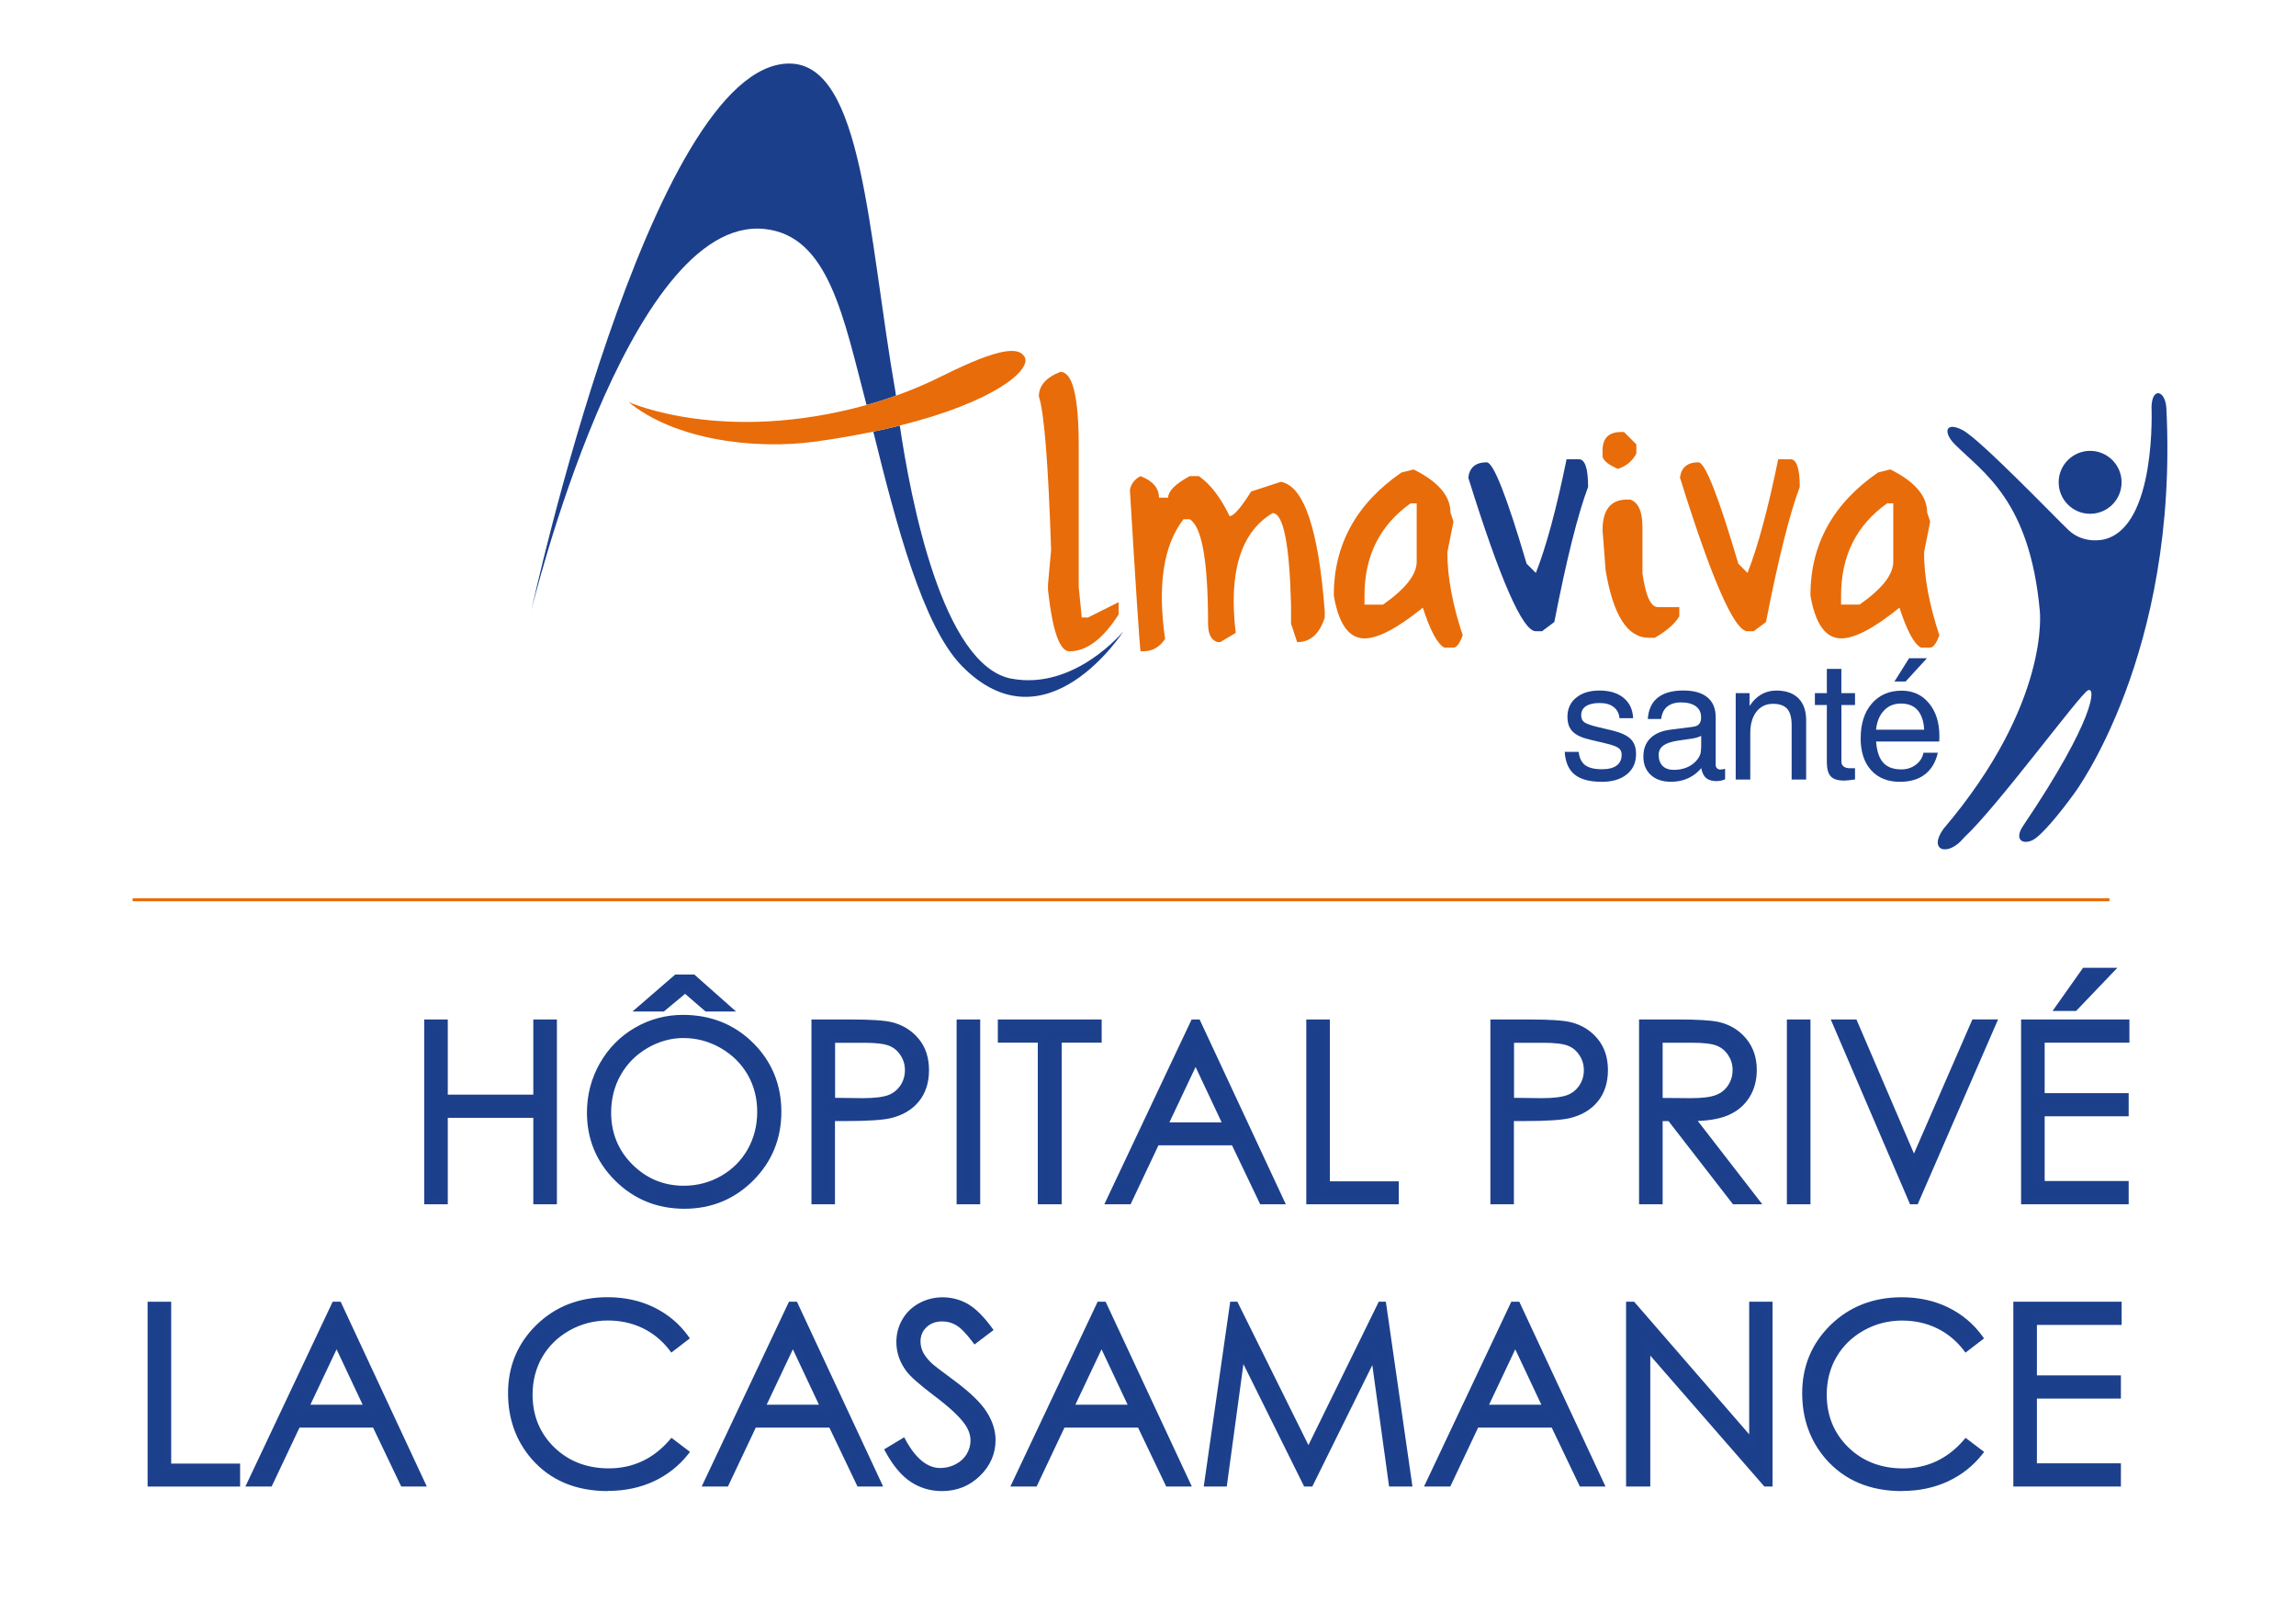 <?xml version="1.0" encoding="UTF-8"?>
<svg id="Calque_1" data-name="Calque 1" xmlns="http://www.w3.org/2000/svg" viewBox="0 0 405.07 286.43">
  <defs>
    <style>
      .cls-1 {
        fill: #e86c09;
      }

      .cls-1, .cls-2, .cls-3 {
        stroke-width: 0px;
      }

      .cls-2 {
        fill: #1c3f8c;
      }

      .cls-3 {
        fill: #1c408c;
      }
    </style>
  </defs>
  <g>
    <g>
      <path class="cls-2" d="M75.35,180.33h3.16v13.26h16.09v-13.26h3.16v31.6h-3.16v-15.25h-16.09v15.25h-3.16v-31.6Z"/>
      <path class="cls-3" d="M98.25,212.43h-4.16v-15.25h-15.09v15.25h-4.16v-32.6h4.16v13.26h15.09v-13.26h4.16v32.6ZM95.1,211.43h2.16v-30.6h-2.16v13.26h-17.09v-13.26h-2.16v30.6h2.16v-15.25h17.09v15.25Z"/>
    </g>
    <g>
      <path class="cls-2" d="M120.5,179.53c4.79,0,8.79,1.6,12.02,4.79,3.22,3.2,4.84,7.13,4.84,11.79s-1.61,8.55-4.83,11.77c-3.22,3.22-7.14,4.83-11.77,4.83s-8.64-1.6-11.87-4.81c-3.22-3.21-4.84-7.09-4.84-11.64,0-3.04.73-5.85,2.2-8.44,1.47-2.59,3.47-4.62,6.01-6.09,2.54-1.47,5.28-2.2,8.23-2.2ZM120.64,182.6c-2.34,0-4.56.61-6.65,1.83-2.09,1.22-3.73,2.86-4.91,4.92-1.18,2.06-1.76,4.37-1.76,6.9,0,3.76,1.3,6.93,3.91,9.51,2.6,2.59,5.74,3.88,9.42,3.88,2.45,0,4.72-.59,6.81-1.78,2.09-1.19,3.71-2.82,4.88-4.88,1.17-2.06,1.75-4.36,1.75-6.88s-.58-4.78-1.75-6.81c-1.17-2.03-2.82-3.65-4.94-4.87s-4.38-1.83-6.76-1.83ZM119.3,172.4h2.99l6.23,5.52h-3.87l-3.78-3.27-3.94,3.27h-4.01l6.38-5.52Z"/>
      <path class="cls-3" d="M120.75,213.22c-4.8,0-8.91-1.67-12.22-4.96-3.31-3.29-4.98-7.33-4.98-12,0-3.11.76-6.03,2.27-8.69,1.51-2.66,3.59-4.77,6.19-6.28,2.6-1.51,5.46-2.27,8.48-2.27,4.9,0,9.06,1.66,12.37,4.94,3.31,3.28,4.99,7.37,4.99,12.15s-1.67,8.82-4.97,12.13c-3.3,3.3-7.38,4.98-12.12,4.98ZM120.5,180.03c-2.85,0-5.54.72-7.98,2.14-2.45,1.42-4.41,3.4-5.82,5.9-1.42,2.51-2.14,5.26-2.14,8.2,0,4.4,1.58,8.2,4.69,11.29,3.11,3.1,6.99,4.67,11.51,4.67s8.31-1.58,11.42-4.69c3.11-3.11,4.68-6.95,4.68-11.42s-1.58-8.36-4.69-11.44c-3.11-3.08-7.04-4.65-11.67-4.65ZM120.64,210.15c-3.79,0-7.08-1.35-9.77-4.03-2.69-2.67-4.05-5.99-4.05-9.87,0-2.61.62-5.02,1.83-7.15,1.21-2.13,2.93-3.85,5.09-5.11,2.16-1.26,4.48-1.9,6.9-1.9s4.82.64,7.01,1.89c2.19,1.26,3.91,2.96,5.12,5.05,1.21,2.1,1.82,4.47,1.82,7.06s-.61,5-1.82,7.13c-1.21,2.13-2.92,3.84-5.07,5.07-2.15,1.23-4.53,1.85-7.06,1.85ZM120.64,183.1c-2.24,0-4.39.59-6.4,1.76-2.01,1.17-3.6,2.76-4.72,4.74-1.13,1.98-1.7,4.22-1.7,6.66,0,3.6,1.26,6.68,3.76,9.16,2.49,2.48,5.54,3.74,9.06,3.74,2.35,0,4.56-.58,6.56-1.72,2-1.14,3.58-2.72,4.7-4.69,1.12-1.98,1.69-4.21,1.69-6.63s-.57-4.61-1.69-6.56c-1.12-1.94-2.72-3.52-4.75-4.69-2.04-1.17-4.23-1.76-6.51-1.76ZM129.84,178.42h-5.37l-3.6-3.11-3.75,3.11h-5.53l7.54-6.52h3.36l7.36,6.52ZM124.84,177.42h2.36l-5.1-4.52h-2.61l-5.23,4.52h2.49l4.12-3.42,3.96,3.42Z"/>
    </g>
    <g>
      <path class="cls-2" d="M143.67,180.33h6.29c3.61,0,6.04.16,7.3.47,1.8.45,3.28,1.36,4.43,2.74,1.15,1.38,1.72,3.12,1.72,5.21s-.56,3.84-1.68,5.21-2.66,2.29-4.62,2.76c-1.43.34-4.11.52-8.04.52h-2.26v14.7h-3.16v-31.6ZM146.82,183.42v10.72l5.35.06c2.16,0,3.75-.2,4.75-.59,1-.39,1.79-1.03,2.36-1.91.57-.88.86-1.86.86-2.95s-.29-2.03-.86-2.91c-.57-.88-1.33-1.5-2.27-1.88-.94-.37-2.47-.56-4.61-.56h-5.59Z"/>
      <path class="cls-3" d="M147.32,212.43h-4.16v-32.6h6.79c3.68,0,6.11.16,7.43.49,1.9.47,3.48,1.45,4.69,2.91,1.22,1.47,1.83,3.33,1.83,5.53s-.6,4.08-1.79,5.53c-1.18,1.45-2.83,2.43-4.89,2.93-1.49.36-4.15.53-8.15.53h-1.76v14.7ZM144.17,211.43h2.16v-14.7h2.76c3.87,0,6.53-.17,7.92-.5,1.84-.44,3.31-1.32,4.35-2.59,1.04-1.27,1.56-2.92,1.56-4.89s-.54-3.61-1.6-4.89c-1.07-1.29-2.47-2.16-4.16-2.57-1.22-.3-3.64-.46-7.18-.46h-5.79v30.6ZM152.17,194.7l-5.85-.07v-11.71h6.09c2.22,0,3.79.19,4.79.59,1.03.41,1.87,1.1,2.5,2.07.62.96.94,2.03.94,3.18s-.32,2.26-.94,3.22c-.63.96-1.5,1.67-2.6,2.1-1.07.42-2.68.62-4.93.62ZM147.32,193.65l4.86.06c2.09,0,3.62-.19,4.56-.55.9-.35,1.61-.93,2.13-1.72.52-.79.78-1.69.78-2.67s-.26-1.84-.78-2.63c-.52-.8-1.18-1.35-2.03-1.68-.88-.35-2.36-.52-4.42-.52h-5.09v9.73Z"/>
    </g>
    <g>
      <path class="cls-2" d="M169.28,180.33h3.16v31.6h-3.16v-31.6Z"/>
      <path class="cls-3" d="M172.93,212.43h-4.16v-32.6h4.16v32.6ZM169.78,211.43h2.16v-30.6h-2.16v30.6Z"/>
    </g>
    <g>
      <path class="cls-2" d="M176.54,183.42v-3.09h17.32v3.09h-7.05v28.51h-3.22v-28.51h-7.05Z"/>
      <path class="cls-3" d="M187.31,212.43h-4.22v-28.51h-7.05v-4.09h18.32v4.09h-7.05v28.51ZM184.08,211.43h2.22v-28.51h7.05v-2.09h-16.32v2.09h7.05v28.51Z"/>
    </g>
    <g>
      <path class="cls-2" d="M211.32,180.33l14.74,31.6h-3.41l-4.97-10.4h-13.62l-4.92,10.4h-3.52l14.93-31.6h.77ZM210.92,187.04l-5.42,11.44h10.8l-5.39-11.44Z"/>
      <path class="cls-3" d="M226.84,212.43h-4.51l-4.97-10.4h-12.98l-4.92,10.4h-4.63l15.4-32.6h1.41l15.21,32.6ZM222.96,211.43h2.31l-14.27-30.6h-.14l-14.46,30.6h2.42l4.92-10.4h14.25l4.97,10.4ZM217.1,198.98h-12.38l6.21-13.11,6.18,13.11ZM206.3,197.98h9.23l-4.6-9.77-4.62,9.77Z"/>
    </g>
    <g>
      <path class="cls-2" d="M230.96,180.33h3.16v28.55h12.16v3.05h-15.32v-31.6Z"/>
      <path class="cls-3" d="M246.78,212.43h-16.32v-32.6h4.16v28.55h12.16v4.05ZM231.46,211.43h14.32v-2.05h-12.16v-28.55h-2.16v30.6Z"/>
    </g>
    <g>
      <path class="cls-2" d="M263.44,180.33h6.29c3.61,0,6.04.16,7.3.47,1.8.45,3.28,1.36,4.43,2.74,1.15,1.38,1.72,3.12,1.72,5.21s-.56,3.84-1.68,5.21-2.66,2.29-4.62,2.76c-1.43.34-4.11.52-8.04.52h-2.26v14.7h-3.16v-31.6ZM266.6,183.42v10.72l5.35.06c2.16,0,3.75-.2,4.75-.59,1-.39,1.79-1.03,2.36-1.91.57-.88.86-1.86.86-2.95s-.29-2.03-.86-2.91c-.57-.88-1.33-1.5-2.27-1.88-.94-.37-2.47-.56-4.61-.56h-5.59Z"/>
      <path class="cls-3" d="M267.1,212.43h-4.16v-32.6h6.79c3.68,0,6.11.16,7.43.49,1.9.47,3.48,1.45,4.69,2.91,1.22,1.47,1.83,3.33,1.83,5.53s-.6,4.08-1.79,5.53c-1.18,1.45-2.83,2.43-4.89,2.93-1.49.36-4.15.53-8.15.53h-1.76v14.7ZM263.94,211.43h2.16v-14.7h2.76c3.87,0,6.53-.17,7.92-.5,1.84-.44,3.31-1.32,4.35-2.59,1.04-1.27,1.56-2.92,1.56-4.89s-.54-3.61-1.6-4.89c-1.07-1.29-2.47-2.16-4.16-2.57-1.22-.3-3.64-.46-7.18-.46h-5.79v30.6ZM271.95,194.7l-5.85-.07v-11.71h6.09c2.22,0,3.79.19,4.79.59,1.03.41,1.87,1.1,2.5,2.07.62.96.94,2.03.94,3.18s-.32,2.26-.94,3.22c-.63.96-1.5,1.67-2.6,2.1-1.07.42-2.68.62-4.93.62ZM267.1,193.65l4.86.06c2.09,0,3.62-.19,4.56-.55.9-.35,1.61-.93,2.13-1.72.52-.79.78-1.69.78-2.67s-.26-1.84-.78-2.63c-.52-.8-1.18-1.35-2.03-1.68-.88-.35-2.36-.52-4.42-.52h-5.09v9.73Z"/>
    </g>
    <g>
      <path class="cls-2" d="M289.67,180.33h6.29c3.51,0,5.89.14,7.13.43,1.88.43,3.4,1.35,4.58,2.76,1.17,1.41,1.76,3.15,1.76,5.22,0,1.72-.41,3.23-1.21,4.54-.81,1.3-1.97,2.29-3.47,2.96-1.5.67-3.58,1.01-6.23,1.02l11.37,14.67h-3.91l-11.37-14.67h-1.79v14.67h-3.16v-31.6ZM292.83,183.42v10.74l5.44.04c2.11,0,3.67-.2,4.68-.6,1.01-.4,1.8-1.04,2.37-1.92.57-.88.85-1.87.85-2.96s-.29-2.02-.86-2.89c-.57-.87-1.33-1.49-2.26-1.86-.93-.37-2.48-.56-4.65-.56h-5.57Z"/>
      <path class="cls-3" d="M310.91,212.43h-5.17l-11.37-14.67h-1.04v14.67h-4.16v-32.6h6.79c3.58,0,5.95.15,7.25.44,1.98.45,3.61,1.44,4.85,2.93,1.25,1.5,1.88,3.36,1.88,5.54,0,1.81-.43,3.42-1.29,4.8-.86,1.39-2.1,2.45-3.69,3.15-1.36.6-3.18.96-5.43,1.04l11.38,14.7ZM306.23,211.43h2.64l-11.36-14.67h1.01c2.57-.02,4.6-.35,6.03-.98,1.4-.62,2.5-1.55,3.25-2.76.76-1.22,1.14-2.66,1.14-4.28,0-1.94-.55-3.58-1.65-4.9-1.1-1.32-2.55-2.19-4.3-2.6-1.21-.28-3.57-.42-7.02-.42h-5.79v30.6h2.16v-14.67h2.53l11.37,14.67ZM298.28,194.7l-5.94-.05v-11.74h6.07c2.25,0,3.83.19,4.83.59,1.03.41,1.86,1.1,2.49,2.05.63.95.94,2.01.94,3.17s-.31,2.27-.93,3.23c-.62.97-1.5,1.68-2.6,2.12-1.08.43-2.67.64-4.87.64ZM293.33,193.67l4.95.04c2.04,0,3.55-.19,4.49-.57.92-.36,1.62-.93,2.13-1.73.52-.81.77-1.68.77-2.68s-.26-1.83-.78-2.61c-.52-.79-1.18-1.33-2.03-1.67-.87-.35-2.37-.52-4.46-.52h-5.07v9.75Z"/>
    </g>
    <g>
      <path class="cls-2" d="M315.76,180.33h3.16v31.6h-3.16v-31.6Z"/>
      <path class="cls-3" d="M319.41,212.43h-4.16v-32.6h4.16v32.6ZM316.26,211.43h2.16v-30.6h-2.16v30.6Z"/>
    </g>
    <g>
      <path class="cls-2" d="M323.75,180.33h3.44l10.47,24.42,10.65-24.42h3.44l-13.75,31.6h-.69l-13.56-31.6Z"/>
      <path class="cls-3" d="M338.32,212.43h-1.34l-.13-.3-13.86-32.3h4.53l.13.3,10.02,23.35,10.31-23.66h4.53l-14.18,32.6ZM337.63,211.43h.03l13.32-30.6h-2.35l-10.98,25.18-10.8-25.18h-2.35l13.13,30.6Z"/>
    </g>
    <g>
      <path class="cls-2" d="M357.07,180.33h18.11v3.09h-14.95v9.9h14.82v3.09h-14.82v12.42h14.82v3.09h-17.98v-31.6ZM367.77,171.22h4.62l-6.34,6.62h-2.96l4.68-6.62Z"/>
      <path class="cls-3" d="M375.55,212.43h-18.98v-32.6h19.11v4.09h-14.95v8.9h14.82v4.09h-14.82v11.42h14.82v4.09ZM357.57,211.43h16.98v-2.09h-14.82v-13.42h14.82v-2.09h-14.82v-10.9h14.95v-2.09h-17.11v30.6ZM366.27,178.33h-4.15l5.39-7.62h6.05l-7.29,7.62ZM364.05,177.33h1.78l5.38-5.62h-3.19l-3.98,5.62Z"/>
    </g>
  </g>
  <g>
    <g>
      <path class="cls-2" d="M26.54,230.12h3.16v28.55h12.16v3.05h-15.32v-31.6Z"/>
      <path class="cls-3" d="M42.36,262.22h-16.32v-32.6h4.16v28.55h12.16v4.05ZM27.04,261.22h14.32v-2.05h-12.16v-28.55h-2.16v30.6Z"/>
    </g>
    <g>
      <path class="cls-2" d="M59.77,230.12l14.74,31.6h-3.41l-4.97-10.4h-13.61l-4.92,10.4h-3.52l14.93-31.6h.77ZM59.38,236.84l-5.42,11.44h10.8l-5.39-11.44Z"/>
      <path class="cls-3" d="M75.3,262.22h-4.51l-4.97-10.4h-12.98l-4.92,10.4h-4.63l15.4-32.6h1.41l15.2,32.6ZM71.42,261.22h2.31l-14.27-30.6h-.14l-14.46,30.6h2.42l4.92-10.4h14.25l4.97,10.4ZM65.55,248.78h-12.38l6.21-13.11,6.18,13.11ZM54.75,247.78h9.23l-4.6-9.77-4.62,9.77Z"/>
    </g>
    <g>
      <path class="cls-2" d="M121.03,235.99l-2.49,1.91c-1.38-1.79-3.03-3.15-4.95-4.07-1.93-.92-4.04-1.39-6.35-1.39-2.52,0-4.86.61-7,1.82-2.15,1.21-3.81,2.84-5,4.88s-1.77,4.34-1.77,6.89c0,3.85,1.32,7.07,3.96,9.65s5.98,3.87,10,3.87c4.43,0,8.13-1.73,11.11-5.2l2.49,1.89c-1.58,2.01-3.54,3.56-5.9,4.65-2.36,1.1-4.99,1.64-7.9,1.64-5.53,0-9.89-1.84-13.08-5.52-2.68-3.11-4.02-6.86-4.02-11.26,0-4.63,1.62-8.52,4.87-11.68s7.31-4.74,12.19-4.74c2.95,0,5.61.58,7.99,1.75,2.38,1.17,4.33,2.8,5.84,4.91Z"/>
      <path class="cls-3" d="M107.23,263.02c-5.65,0-10.18-1.92-13.46-5.69-2.75-3.19-4.14-7.08-4.14-11.59,0-4.75,1.69-8.79,5.02-12.04,3.33-3.24,7.54-4.88,12.54-4.88,3.01,0,5.78.61,8.21,1.8,2.44,1.2,4.47,2.9,6.03,5.07l.28.39-3.27,2.51-.3-.4c-1.32-1.72-2.93-3.04-4.77-3.92-1.85-.89-3.91-1.34-6.13-1.34-2.42,0-4.7.59-6.76,1.75-2.06,1.16-3.68,2.74-4.81,4.69-1.13,1.95-1.71,4.19-1.71,6.63,0,3.7,1.28,6.82,3.81,9.29,2.53,2.47,5.78,3.72,9.65,3.72,4.25,0,7.86-1.69,10.73-5.03l.31-.36,3.27,2.48-.31.4c-1.62,2.06-3.66,3.67-6.08,4.8-2.41,1.12-5.14,1.69-8.11,1.69ZM107.19,229.83c-4.73,0-8.71,1.55-11.84,4.6-3.13,3.05-4.71,6.85-4.71,11.32s1.31,7.93,3.9,10.93c3.08,3.55,7.35,5.35,12.71,5.35,2.82,0,5.41-.54,7.68-1.6,2.12-.98,3.93-2.37,5.39-4.11l-1.71-1.3c-3.01,3.33-6.77,5.02-11.18,5.02-4.14,0-7.62-1.35-10.35-4.01-2.73-2.66-4.11-6.03-4.11-10,0-2.63.62-5.03,1.84-7.14,1.22-2.11,2.96-3.81,5.18-5.06,2.21-1.25,4.65-1.88,7.25-1.88,2.37,0,4.58.48,6.56,1.43,1.85.89,3.47,2.17,4.82,3.83l1.71-1.31c-1.42-1.84-3.22-3.31-5.37-4.36-2.3-1.13-4.91-1.7-7.77-1.7Z"/>
    </g>
    <g>
      <path class="cls-2" d="M140.28,230.12l14.74,31.6h-3.41l-4.97-10.4h-13.62l-4.92,10.4h-3.52l14.93-31.6h.77ZM139.88,236.84l-5.42,11.44h10.8l-5.39-11.44Z"/>
      <path class="cls-3" d="M155.8,262.22h-4.51l-4.97-10.4h-12.98l-4.92,10.4h-4.63l15.4-32.6h1.41l15.21,32.6ZM151.92,261.22h2.31l-14.27-30.6h-.14l-14.46,30.6h2.42l4.92-10.4h14.25l4.97,10.4ZM146.05,248.78h-12.38l6.21-13.11,6.18,13.11ZM135.25,247.78h9.23l-4.6-9.77-4.62,9.77Z"/>
    </g>
    <g>
      <path class="cls-2" d="M156.65,255.84l2.69-1.61c1.89,3.48,4.07,5.22,6.55,5.22,1.06,0,2.05-.25,2.99-.74.93-.49,1.64-1.16,2.13-1.99.49-.83.73-1.71.73-2.64,0-1.06-.36-2.1-1.07-3.12-.99-1.4-2.79-3.09-5.41-5.07-2.64-1.99-4.28-3.43-4.92-4.32-1.12-1.49-1.68-3.1-1.68-4.83,0-1.38.33-2.63.99-3.76.66-1.13,1.59-2.02,2.78-2.67,1.2-.65,2.5-.98,3.9-.98,1.49,0,2.88.37,4.18,1.11,1.3.74,2.67,2.09,4.11,4.07l-2.58,1.96c-1.19-1.58-2.2-2.61-3.04-3.12-.84-.5-1.75-.75-2.74-.75-1.28,0-2.32.39-3.13,1.16-.81.77-1.21,1.73-1.21,2.86,0,.69.14,1.35.43,2,.29.64.81,1.35,1.57,2.11.42.4,1.78,1.45,4.08,3.16,2.74,2.02,4.61,3.82,5.63,5.39,1.02,1.58,1.53,3.16,1.53,4.75,0,2.29-.87,4.28-2.61,5.97-1.74,1.69-3.86,2.54-6.35,2.54-1.92,0-3.66-.51-5.22-1.54-1.56-1.02-3-2.74-4.32-5.15Z"/>
      <path class="cls-3" d="M166.19,263.02c-2.01,0-3.86-.54-5.5-1.62-1.62-1.06-3.13-2.85-4.48-5.32l-.23-.42,3.54-2.13.25.46c1.79,3.29,3.84,4.96,6.11,4.96.97,0,1.9-.23,2.75-.68.84-.45,1.49-1.05,1.93-1.8.44-.75.66-1.55.66-2.39,0-.95-.33-1.9-.98-2.83-.95-1.36-2.74-3.02-5.31-4.96-2.7-2.04-4.34-3.49-5.02-4.42-1.17-1.56-1.77-3.29-1.77-5.13,0-1.46.36-2.81,1.06-4.01.7-1.21,1.7-2.17,2.97-2.86,2.6-1.42,5.91-1.38,8.56.13,1.35.77,2.79,2.19,4.27,4.21l.29.4-3.37,2.55-.3-.4c-1.14-1.52-2.12-2.52-2.9-2.99-.76-.45-1.59-.68-2.48-.68-1.15,0-2.06.33-2.78,1.02-.71.68-1.06,1.5-1.06,2.5,0,.62.13,1.22.39,1.79.26.59.75,1.24,1.46,1.96.39.38,1.75,1.43,4.03,3.11,2.77,2.05,4.71,3.9,5.75,5.52,1.07,1.65,1.61,3.34,1.61,5.02,0,2.42-.93,4.55-2.76,6.33-1.83,1.78-4.08,2.68-6.7,2.68ZM157.32,256.02c1.21,2.11,2.53,3.64,3.92,4.55,1.47.96,3.14,1.45,4.95,1.45,2.35,0,4.37-.81,6-2.39,1.65-1.61,2.46-3.44,2.46-5.61,0-1.48-.49-2.99-1.45-4.48-.98-1.52-2.83-3.29-5.51-5.26-2.34-1.73-3.7-2.78-4.13-3.2-.8-.8-1.37-1.56-1.68-2.26-.31-.7-.47-1.45-.47-2.2,0-1.27.46-2.35,1.37-3.22.9-.86,2.07-1.3,3.47-1.3,1.08,0,2.08.28,3,.82.83.5,1.77,1.43,2.88,2.84l1.79-1.35c-1.29-1.7-2.52-2.89-3.66-3.54-2.36-1.34-5.29-1.38-7.59-.12-1.11.6-1.98,1.44-2.59,2.49-.61,1.05-.92,2.23-.92,3.51,0,1.61.53,3.14,1.58,4.53.62.85,2.24,2.27,4.82,4.22,2.65,2,4.51,3.74,5.52,5.18.77,1.1,1.17,2.24,1.17,3.4,0,1.02-.27,1.99-.8,2.9-.53.91-1.31,1.64-2.32,2.18-1,.53-2.08.8-3.22.8-2.55,0-4.82-1.69-6.74-5.03l-1.83,1.1Z"/>
    </g>
    <g>
      <path class="cls-2" d="M194.74,230.12l14.74,31.6h-3.41l-4.97-10.4h-13.62l-4.92,10.4h-3.52l14.93-31.6h.77ZM194.34,236.84l-5.42,11.44h10.8l-5.39-11.44Z"/>
      <path class="cls-3" d="M210.26,262.22h-4.51l-4.97-10.4h-12.98l-4.92,10.4h-4.63l15.4-32.6h1.41l15.21,32.6ZM206.38,261.22h2.31l-14.27-30.6h-.14l-14.46,30.6h2.42l4.92-10.4h14.25l4.97,10.4ZM200.52,248.78h-12.38l6.21-13.11,6.18,13.11ZM189.71,247.78h9.23l-4.6-9.77-4.62,9.77Z"/>
    </g>
    <g>
      <path class="cls-2" d="M212.94,261.72l4.52-31.6h.51l12.85,25.93,12.72-25.93h.51l4.55,31.6h-3.1l-3.12-22.6-11.17,22.6h-.81l-11.31-22.77-3.1,22.77h-3.05Z"/>
      <path class="cls-3" d="M249.18,262.22h-4.11l-2.96-21.42-10.59,21.42h-1.43l-.14-.28-10.58-21.32-2.94,21.59h-4.06l4.67-32.6h1.26l12.54,25.3,12.41-25.3h1.25l4.69,32.6ZM245.94,261.22h2.08l-4.35-30.23-12.85,26.19-12.98-26.2-4.33,30.24h2.04l3.27-23.95,11.89,23.95h.19l11.76-23.78,3.29,23.78Z"/>
    </g>
    <g>
      <path class="cls-2" d="M267.72,230.12l14.74,31.6h-3.41l-4.97-10.4h-13.62l-4.92,10.4h-3.52l14.93-31.6h.77ZM267.32,236.84l-5.42,11.44h10.8l-5.39-11.44Z"/>
      <path class="cls-3" d="M283.24,262.22h-4.51l-4.97-10.4h-12.98l-4.92,10.4h-4.63l15.4-32.6h1.41l15.21,32.6ZM279.36,261.22h2.31l-14.27-30.6h-.14l-14.46,30.6h2.42l4.92-10.4h14.25l4.97,10.4ZM273.5,248.78h-12.38l6.21-13.11,6.18,13.11ZM262.7,247.78h9.23l-4.6-9.77-4.62,9.77Z"/>
    </g>
    <g>
      <path class="cls-2" d="M287.38,261.72v-31.6h.69l21.03,24.23v-24.23h3.12v31.6h-.71l-20.86-23.93v23.93h-3.27Z"/>
      <path class="cls-3" d="M312.72,262.22h-1.44l-20.13-23.1v23.1h-4.27v-32.6h1.42l20.3,23.39v-23.39h4.12v32.6ZM287.88,261.22h2.27v-24.77l21.57,24.74v-30.58h-2.12v25.06l-21.72-25.02v30.56Z"/>
    </g>
    <g>
      <path class="cls-2" d="M349.34,235.99l-2.49,1.91c-1.38-1.79-3.03-3.15-4.95-4.07-1.93-.92-4.04-1.39-6.35-1.39-2.52,0-4.86.61-7,1.82-2.15,1.21-3.81,2.84-5,4.88s-1.77,4.34-1.77,6.89c0,3.85,1.32,7.07,3.96,9.65s5.98,3.87,10,3.87c4.43,0,8.13-1.73,11.11-5.2l2.49,1.89c-1.58,2.01-3.54,3.56-5.9,4.65-2.36,1.1-4.99,1.64-7.9,1.64-5.53,0-9.89-1.84-13.08-5.52-2.68-3.11-4.02-6.86-4.02-11.26,0-4.63,1.62-8.52,4.87-11.68s7.31-4.74,12.19-4.74c2.95,0,5.61.58,7.99,1.75,2.38,1.17,4.33,2.8,5.84,4.91Z"/>
      <path class="cls-3" d="M335.55,263.02c-5.66,0-10.18-1.92-13.46-5.69-2.75-3.19-4.14-7.08-4.14-11.58,0-4.75,1.69-8.79,5.02-12.04,3.33-3.24,7.54-4.88,12.54-4.88,3.01,0,5.78.61,8.21,1.8,2.44,1.2,4.47,2.9,6.03,5.07l.28.39-3.27,2.51-.3-.4c-1.32-1.72-2.93-3.04-4.77-3.92-1.85-.89-3.91-1.34-6.13-1.34-2.42,0-4.7.59-6.76,1.75-2.06,1.16-3.68,2.74-4.81,4.69-1.13,1.95-1.71,4.19-1.71,6.63,0,3.7,1.28,6.82,3.81,9.29,2.53,2.47,5.78,3.72,9.65,3.72,4.25,0,7.86-1.69,10.73-5.03l.31-.36,3.27,2.48-.31.4c-1.62,2.06-3.66,3.67-6.08,4.8-2.41,1.12-5.14,1.69-8.11,1.69ZM335.5,229.83c-4.73,0-8.71,1.55-11.84,4.6-3.13,3.05-4.71,6.85-4.71,11.32s1.31,7.93,3.9,10.93c3.08,3.55,7.35,5.35,12.71,5.35,2.82,0,5.41-.54,7.68-1.6,2.12-.98,3.93-2.37,5.39-4.11l-1.71-1.3c-3.01,3.33-6.77,5.02-11.17,5.02-4.14,0-7.62-1.35-10.35-4.01-2.73-2.66-4.11-6.03-4.11-10,0-2.63.62-5.03,1.84-7.14,1.22-2.11,2.96-3.81,5.18-5.06,2.21-1.25,4.65-1.88,7.25-1.88,2.37,0,4.58.48,6.56,1.43,1.85.89,3.47,2.17,4.82,3.83l1.71-1.31c-1.42-1.84-3.22-3.31-5.37-4.36-2.3-1.13-4.91-1.7-7.77-1.7Z"/>
    </g>
    <g>
      <path class="cls-2" d="M355.7,230.12h18.11v3.09h-14.95v9.9h14.82v3.09h-14.82v12.42h14.82v3.09h-17.98v-31.6Z"/>
      <path class="cls-3" d="M374.18,262.22h-18.98v-32.6h19.11v4.09h-14.95v8.9h14.82v4.09h-14.82v11.42h14.82v4.09ZM356.2,261.22h16.98v-2.09h-14.82v-13.42h14.82v-2.09h-14.82v-10.9h14.95v-2.09h-17.11v30.6Z"/>
    </g>
  </g>
  <g>
    <path class="cls-2" d="M178.46,119.72c-12.23-2.29-17.84-31.88-19.71-44.65-1.48.37-3.03.73-4.68,1.07,4.08,16.52,8.78,34.37,15.65,41.36,14.88,15.11,28.49-6.16,28.49-6.16,0,0-8.59,10.47-19.76,8.37"/>
    <path class="cls-2" d="M158,69.27c-4.88-27.89-5.71-58.1-18.78-58.06-24.51.08-45.47,96.41-45.47,96.41,0,0,16.89-69.7,41.11-67.23,11.37,1.15,13.96,15.61,18.02,31.05,1.71-.47,3.44-1.02,5.18-1.64-.04-.35-.06-.53-.06-.53"/>
    <path class="cls-1" d="M180.78,63c-.93-1.75-4.06-1.92-14.53,3.31-2.76,1.38-5.49,2.53-8.19,3.49-1.74.62-3.47,1.17-5.18,1.64-25.35,7.02-41.97-.52-41.97-.52,7.9,6.51,21.85,8.53,33.15,6.95,3.64-.51,6.96-1.1,10.01-1.73,1.65-.34,3.2-.7,4.68-1.08,16.78-4.18,23.23-9.83,22.03-12.07"/>
    <path class="cls-2" d="M276.54,126.48c0,1.1.3,1.95.91,2.56.6.62,1.62,1.1,3.06,1.43l2.65.63c1.18.27,1.96.55,2.35.82.4.27.59.67.59,1.21,0,.83-.3,1.47-.89,1.91-.6.44-1.46.65-2.61.65-1.32,0-2.3-.25-2.94-.72-.64-.48-1.02-1.27-1.15-2.35h-2.46c.12,1.82.7,3.16,1.76,4.01,1.05.85,2.65,1.28,4.8,1.28,1.84,0,3.32-.44,4.4-1.32,1.09-.88,1.63-2.08,1.63-3.59,0-1.12-.31-2.01-.94-2.63-.64-.64-1.7-1.13-3.18-1.5l-2.65-.63c-1.16-.28-1.94-.55-2.33-.82-.39-.28-.58-.68-.58-1.23,0-.71.27-1.25.83-1.62.55-.37,1.36-.56,2.42-.56s1.86.23,2.47.7c.61.47.96,1.13,1.04,1.97h2.4c-.06-1.51-.62-2.71-1.67-3.57-1.05-.87-2.46-1.3-4.24-1.3s-3.13.42-4.15,1.27c-1.03.83-1.53,1.98-1.53,3.41"/>
    <path class="cls-2" d="M300.13,131.47c0,.33-.01.64-.05.91-.02.27-.05.46-.08.58-.21.64-.63,1.23-1.27,1.74-.93.73-2.07,1.1-3.42,1.1-.85,0-1.51-.23-1.98-.69-.46-.46-.7-1.12-.7-1.98,0-.69.29-1.24.86-1.64.57-.41,1.47-.7,2.71-.87l2.35-.34c.58-.09,1.1-.25,1.58-.47v1.66ZM303.56,135.75c-.27,0-.48-.07-.64-.23-.16-.16-.23-.36-.23-.62v-8.38c0-1.54-.49-2.71-1.46-3.51-.97-.8-2.38-1.21-4.23-1.21-1.96,0-3.48.42-4.53,1.26-1.06.83-1.64,2.1-1.76,3.76h2.36c.12-.97.48-1.7,1.07-2.18.59-.49,1.42-.74,2.47-.74s1.96.23,2.58.69c.62.47.92,1.1.92,1.92v.13c0,.39-.09.71-.27.97-.18.26-.44.43-.77.51-.26.06-.52.11-.81.14l-3.49.44c-1.58.2-2.78.7-3.6,1.51-.82.81-1.24,1.89-1.24,3.26s.45,2.43,1.32,3.24c.88.79,2.05,1.19,3.54,1.19,1.85,0,3.42-.57,4.7-1.72.24-.22.47-.45.65-.69.12.65.33,1.14.62,1.5.43.53,1.13.79,2.1.79.2,0,.42-.02.71-.07.28-.07.54-.14.78-.24v-1.86c-.17.05-.33.07-.48.1-.15.02-.26.02-.33.02"/>
    <path class="cls-2" d="M313.41,121.81c-1.67,0-3.06.65-4.18,1.96l-.57.75v-2.25h-2.44v15.24h2.57v-8.16c0-1.6.36-2.86,1.08-3.8.72-.93,1.7-1.4,2.93-1.4,1.16,0,1.99.3,2.51.89.52.59.78,1.56.78,2.9v9.57h2.56v-10.44c0-1.68-.45-2.98-1.36-3.89-.91-.91-2.22-1.37-3.89-1.37"/>
    <path class="cls-2" d="M327.27,124.36v-2.09h-2.41v-4.28h-2.56v4.28h-2.11v2.09h2.11v10.04c0,1.21.23,2.05.69,2.55.46.5,1.25.74,2.37.74.4,0,1.03-.07,1.91-.2v-1.98h-.91c-.45,0-.82-.1-1.09-.3-.26-.2-.4-.47-.4-.81v-10.04h2.41Z"/>
    <path class="cls-2" d="M332.14,125.61c.81-1.01,1.88-1.51,3.23-1.51s2.36.44,3.05,1.3c.62.8.98,1.9,1.05,3.31h-8.49c.14-1.28.52-2.32,1.16-3.1M328.26,130.2c0,2.41.62,4.3,1.85,5.66,1.23,1.37,2.93,2.05,5.09,2.05,1.79,0,3.26-.44,4.4-1.31,1.14-.88,1.9-2.15,2.28-3.82h-2.54c-.15.85-.6,1.55-1.33,2.11-.73.55-1.59.83-2.56.83-1.56,0-2.7-.48-3.42-1.45-.58-.8-.93-1.96-1.04-3.47h11.14l.03-.91c0-2.42-.61-4.36-1.84-5.84-1.22-1.48-2.83-2.22-4.82-2.22-2.21,0-3.96.76-5.27,2.28-1.31,1.51-1.96,3.55-1.96,6.11"/>
    <polygon class="cls-2" points="339.96 116.11 336.81 116.11 334.23 120.21 336.2 120.21 339.96 116.11"/>
    <path class="cls-2" d="M270.96,111.35h1.09l2.17-1.63c2.16-11.07,4.15-19.02,5.96-23.83,0-3.25-.54-4.88-1.63-4.88h-2.17c-1.8,8.81-3.61,15.49-5.42,20.05l-1.63-1.63c-3.51-11.92-5.86-17.88-7.04-17.88-1.95,0-3.03.9-3.25,2.71,5.63,18.06,9.6,27.09,11.91,27.09"/>
    <path class="cls-2" d="M346.45,147.8c5.88-5.42,20.47-25.32,21.91-26.03,1.44-.72,1.37,4.92-11.43,23.9-1.68,2.5,0,3.36,1.68,2.52,1.59-.79,5.03-5.02,7.37-8.28,0,0,18.42-24.52,16.22-67.93-.2-3.14-2.52-3.77-2.62-.2,0,0,.95,21.18-8.38,23.37,0,0-3.57.94-6.3-1.68-2.73-2.62-15.62-16.03-18.66-17.61-3.04-1.57-3.46.42-1.36,2.52,5,5,13.21,9.85,14.99,29.35,0,0,1.94,16.22-16.99,38.47-2.77,3.84.74,5.03,3.57,1.61"/>
    <path class="cls-2" d="M368.75,90.63c3.07,0,5.55-2.49,5.55-5.55s-2.49-5.55-5.55-5.55-5.55,2.48-5.55,5.55,2.48,5.55,5.55,5.55"/>
    <path class="cls-1" d="M184.89,102.97v1.09c.79,7.22,2.06,10.83,3.79,10.83,3.01,0,5.9-2.17,8.67-6.5v-2.17l-5.42,2.71h-1.08l-.54-5.41v-24.92c0-8.66-1.08-13-3.24-13-2.53.98-3.79,2.43-3.79,4.34.94,2.79,1.66,11.82,2.16,27.08l-.54,5.96Z"/>
    <path class="cls-1" d="M226,84.98l-5.28,1.73c-1.81,2.89-3.07,4.33-3.79,4.33-1.59-3.3-3.4-5.65-5.42-7.05h-1.63c-2.52,1.38-3.79,2.64-3.79,3.8h-1.62c0-1.69-1.08-2.96-3.25-3.8-1.04.53-1.67,1.34-1.88,2.43,1.08,17.89,1.71,27.37,1.88,28.46h.54c1.54,0,2.81-.72,3.79-2.17-1.37-9.51-.29-16.55,3.25-21.12h1.08c2.17,1.26,3.25,7.39,3.25,18.42,0,1.81.55,2.89,1.63,3.25h.54l2.71-1.62c-1.28-10.74.89-17.78,6.5-21.13,1.91,0,2.99,5.42,3.26,16.25v3.26l1.08,3.25c2.32,0,3.94-1.44,4.87-4.33v-1.08c-1.1-14.52-3.68-22.13-7.72-22.86"/>
    <path class="cls-1" d="M249.94,99.07c0,2.29-1.99,4.82-5.96,7.59h-3.25v-1.62c0-6.98,2.7-12.4,8.13-16.25h1.08v10.29ZM256.44,92.03l-.54-1.63c0-2.91-2.17-5.44-6.5-7.59l-2.17.55c-7.95,5.49-11.92,12.71-11.92,21.67.87,5.05,2.67,7.58,5.42,7.58,2.4,0,5.84-1.81,10.29-5.42,1.32,4.07,2.59,6.42,3.79,7.04h1.63c.55,0,1.09-.72,1.62-2.17-1.81-5.44-2.71-10.31-2.71-14.63l1.08-5.42Z"/>
    <path class="cls-1" d="M285.44,82.71c1.5-.51,2.58-1.4,3.25-2.71v-1.62l-2.17-2.17h-.54c-2.16,0-3.25,1.08-3.25,3.25v1.08c.17.75,1.07,1.47,2.71,2.17"/>
    <path class="cls-1" d="M290.86,112.5h1.08c2.07-1.18,3.52-2.44,4.33-3.79v-1.62h-3.79c-1.25,0-2.15-1.99-2.71-5.96v-8.13c0-2.77-.72-4.4-2.17-4.88h-.54c-2.89,0-4.33,1.8-4.33,5.41l.54,7.04c1.32,7.94,3.85,11.92,7.58,11.92"/>
    <path class="cls-1" d="M308.3,111.35h1.09l2.17-1.63c2.17-11.07,4.15-19.02,5.96-23.83,0-3.25-.55-4.88-1.63-4.88h-2.17c-1.81,8.81-3.61,15.49-5.42,20.05l-1.62-1.63c-3.51-11.92-5.86-17.88-7.04-17.88-1.94,0-3.03.9-3.25,2.71,5.63,18.06,9.61,27.09,11.91,27.09"/>
    <path class="cls-1" d="M324.81,105.03c0-6.98,2.71-12.4,8.13-16.25h1.08v10.29c0,2.29-1.98,4.82-5.96,7.58h-3.25v-1.62ZM324.81,112.61c2.41,0,5.85-1.81,10.3-5.42,1.32,4.07,2.58,6.42,3.79,7.04h1.62c.56,0,1.1-.72,1.63-2.17-1.8-5.44-2.7-10.31-2.7-14.63l1.08-5.42-.54-1.62c0-2.91-2.17-5.44-6.5-7.59l-2.17.55c-7.95,5.49-11.92,12.71-11.92,21.67.87,5.05,2.68,7.58,5.41,7.58"/>
    <rect class="cls-1" x="23.4" y="158.44" width="348.76" height=".54"/>
  </g>
</svg>